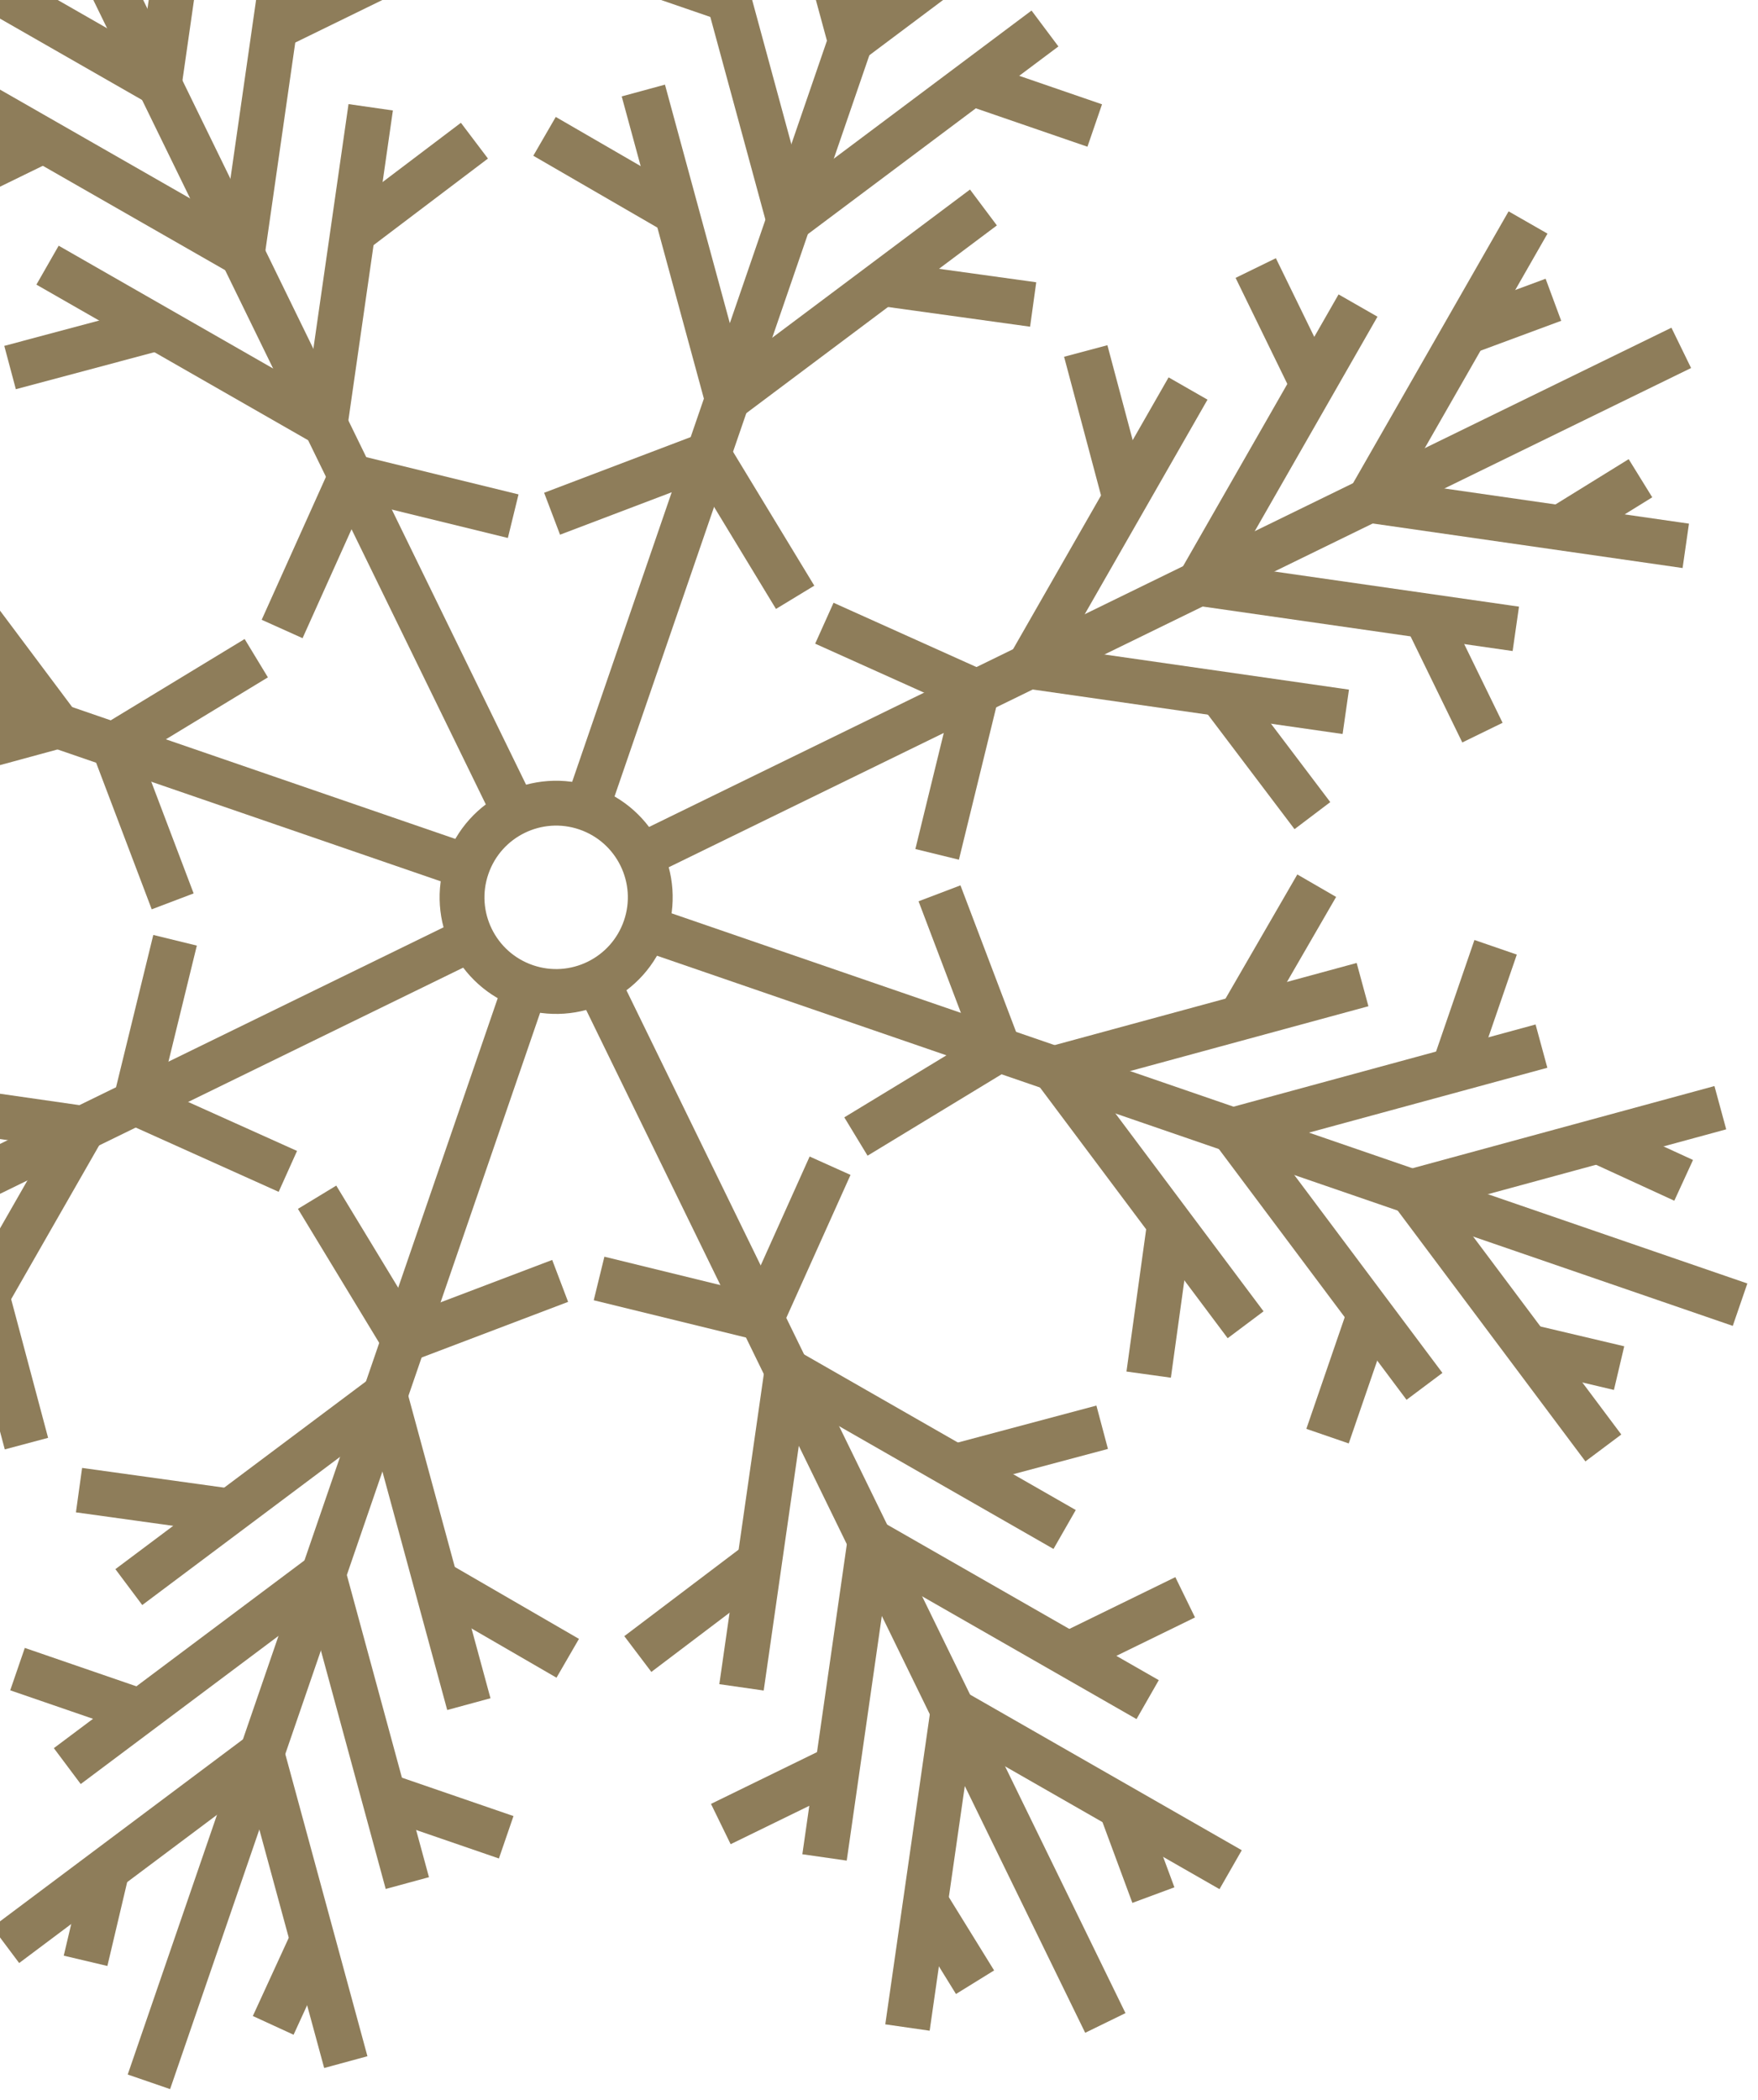 <?xml version="1.0" encoding="UTF-8"?> <svg xmlns="http://www.w3.org/2000/svg" width="98" height="117" viewBox="0 0 98 117" fill="none"><path d="M53.703 -16.001L32.71 45.036" stroke="#8E7D5A" stroke-width="2.499" stroke-miterlimit="10"></path><path d="M42.725 -14.903L47.404 2.309" stroke="#8E7D5A" stroke-width="2.499" stroke-miterlimit="10"></path><path d="M39.295 -4.929L43.974 12.282" stroke="#8E7D5A" stroke-width="2.499" stroke-miterlimit="10"></path><path d="M35.863 5.044L40.545 22.255" stroke="#8E7D5A" stroke-width="2.499" stroke-miterlimit="10"></path><path d="M37.718 11.859L30.355 7.597" stroke="#8E7D5A" stroke-width="2.499" stroke-miterlimit="10"></path><path d="M40.629 -0.022L33.783 -2.376" stroke="#8E7D5A" stroke-width="2.499" stroke-miterlimit="10"></path><path d="M61.68 -8.381L47.403 2.31" stroke="#8E7D5A" stroke-width="2.499" stroke-miterlimit="10"></path><path d="M58.252 1.588L43.975 12.278" stroke="#8E7D5A" stroke-width="2.499" stroke-miterlimit="10"></path><path d="M54.822 11.561L40.545 22.254" stroke="#8E7D5A" stroke-width="2.499" stroke-miterlimit="10"></path><path d="M49.166 15.799L57.594 16.966" stroke="#8E7D5A" stroke-width="2.499" stroke-miterlimit="10"></path><path d="M54.18 4.639L61.026 6.994" stroke="#8E7D5A" stroke-width="2.499" stroke-miterlimit="10"></path><path d="M39.534 25.299L30.776 28.625" stroke="#8E7D5A" stroke-width="2.499" stroke-miterlimit="10"></path><path d="M39.464 25.274L44.325 33.282" stroke="#8E7D5A" stroke-width="2.499" stroke-miterlimit="10"></path><path d="M0.383 -12.719L28.699 45.286" stroke="#8E7D5A" stroke-width="2.499" stroke-miterlimit="10"></path><path d="M-6.601 -4.181L8.879 4.68" stroke="#8E7D5A" stroke-width="2.499" stroke-miterlimit="10"></path><path d="M-1.978 5.3L13.504 14.16" stroke="#8E7D5A" stroke-width="2.499" stroke-miterlimit="10"></path><path d="M2.65 14.775L18.13 23.636" stroke="#8E7D5A" stroke-width="2.499" stroke-miterlimit="10"></path><path d="M8.781 18.285L0.561 20.48" stroke="#8E7D5A" stroke-width="2.499" stroke-miterlimit="10"></path><path d="M2.437 7.823L-4.066 10.998" stroke="#8E7D5A" stroke-width="2.499" stroke-miterlimit="10"></path><path d="M11.414 -12.973L8.88 4.681" stroke="#8E7D5A" stroke-width="2.499" stroke-miterlimit="10"></path><path d="M16.039 -3.497L13.505 14.159" stroke="#8E7D5A" stroke-width="2.499" stroke-miterlimit="10"></path><path d="M20.665 5.978L18.128 23.632" stroke="#8E7D5A" stroke-width="2.499" stroke-miterlimit="10"></path><path d="M19.661 12.972L26.447 7.838" stroke="#8E7D5A" stroke-width="2.499" stroke-miterlimit="10"></path><path d="M15.316 1.539L21.82 -1.637" stroke="#8E7D5A" stroke-width="2.499" stroke-miterlimit="10"></path><path d="M19.571 26.501L15.727 35.047" stroke="#8E7D5A" stroke-width="2.499" stroke-miterlimit="10"></path><path d="M19.505 26.535L28.608 28.762" stroke="#8E7D5A" stroke-width="2.499" stroke-miterlimit="10"></path><path d="M-35 27.296L26.039 48.292" stroke="#8E7D5A" stroke-width="2.499" stroke-miterlimit="10"></path><path d="M-13.957 45.134L3.254 40.452" stroke="#8E7D5A" stroke-width="2.499" stroke-miterlimit="10"></path><path d="M-7.436 26.178L3.255 40.455" stroke="#8E7D5A" stroke-width="2.499" stroke-miterlimit="10"></path><path d="M6.302 41.463L9.626 50.224" stroke="#8E7D5A" stroke-width="2.499" stroke-miterlimit="10"></path><path d="M6.277 41.535L14.286 36.674" stroke="#8E7D5A" stroke-width="2.499" stroke-miterlimit="10"></path><path d="M-31.722 80.615L26.286 52.299" stroke="#8E7D5A" stroke-width="2.499" stroke-miterlimit="10"></path><path d="M-4.228 78.347L4.633 62.868" stroke="#8E7D5A" stroke-width="2.499" stroke-miterlimit="10"></path><path d="M-0.718 72.217L1.474 80.438" stroke="#8E7D5A" stroke-width="2.499" stroke-miterlimit="10"></path><path d="M-13.023 60.334L4.634 62.871" stroke="#8E7D5A" stroke-width="2.499" stroke-miterlimit="10"></path><path d="M7.5 61.428L16.046 65.27" stroke="#8E7D5A" stroke-width="2.499" stroke-miterlimit="10"></path><path d="M7.532 61.493L9.759 52.392" stroke="#8E7D5A" stroke-width="2.499" stroke-miterlimit="10"></path><path d="M8.301 115.999L29.294 54.96" stroke="#8E7D5A" stroke-width="2.499" stroke-miterlimit="10"></path><path d="M19.277 114.901L14.596 97.69" stroke="#8E7D5A" stroke-width="2.499" stroke-miterlimit="10"></path><path d="M22.707 104.925L18.028 87.717" stroke="#8E7D5A" stroke-width="2.499" stroke-miterlimit="10"></path><path d="M26.136 94.954L21.457 77.743" stroke="#8E7D5A" stroke-width="2.499" stroke-miterlimit="10"></path><path d="M24.284 88.136L31.648 92.4" stroke="#8E7D5A" stroke-width="2.499" stroke-miterlimit="10"></path><path d="M17.422 108.083L15.23 112.854" stroke="#8E7D5A" stroke-width="2.499" stroke-miterlimit="10"></path><path d="M21.372 100.019L28.218 102.373" stroke="#8E7D5A" stroke-width="2.499" stroke-miterlimit="10"></path><path d="M0.319 108.38L14.596 97.69" stroke="#8E7D5A" stroke-width="2.499" stroke-miterlimit="10"></path><path d="M3.751 98.407L18.028 87.717" stroke="#8E7D5A" stroke-width="2.499" stroke-miterlimit="10"></path><path d="M7.181 88.433L21.457 77.743" stroke="#8E7D5A" stroke-width="2.499" stroke-miterlimit="10"></path><path d="M12.833 84.2L4.405 83.03" stroke="#8E7D5A" stroke-width="2.499" stroke-miterlimit="10"></path><path d="M5.977 104.144L4.77 109.257" stroke="#8E7D5A" stroke-width="2.499" stroke-miterlimit="10"></path><path d="M7.822 95.358L0.976 93.003" stroke="#8E7D5A" stroke-width="2.499" stroke-miterlimit="10"></path><path d="M22.468 74.697L31.226 71.372" stroke="#8E7D5A" stroke-width="2.499" stroke-miterlimit="10"></path><path d="M22.536 74.719L17.677 66.71" stroke="#8E7D5A" stroke-width="2.499" stroke-miterlimit="10"></path><path d="M61.617 112.719L33.303 54.712" stroke="#8E7D5A" stroke-width="2.499" stroke-miterlimit="10"></path><path d="M68.602 104.179L53.123 95.318" stroke="#8E7D5A" stroke-width="2.499" stroke-miterlimit="10"></path><path d="M63.976 94.703L48.497 85.843" stroke="#8E7D5A" stroke-width="2.499" stroke-miterlimit="10"></path><path d="M59.348 85.223L43.869 76.362" stroke="#8E7D5A" stroke-width="2.499" stroke-miterlimit="10"></path><path d="M53.218 81.718L61.441 79.526" stroke="#8E7D5A" stroke-width="2.499" stroke-miterlimit="10"></path><path d="M62.472 100.669L64.296 105.595" stroke="#8E7D5A" stroke-width="2.499" stroke-miterlimit="10"></path><path d="M59.562 92.178L66.068 89.001" stroke="#8E7D5A" stroke-width="2.499" stroke-miterlimit="10"></path><path d="M50.587 112.974L53.124 95.318" stroke="#8E7D5A" stroke-width="2.499" stroke-miterlimit="10"></path><path d="M45.964 103.496L48.498 85.843" stroke="#8E7D5A" stroke-width="2.499" stroke-miterlimit="10"></path><path d="M41.336 94.019L43.87 76.362" stroke="#8E7D5A" stroke-width="2.499" stroke-miterlimit="10"></path><path d="M42.342 87.029L35.556 92.163" stroke="#8E7D5A" stroke-width="2.499" stroke-miterlimit="10"></path><path d="M51.592 105.98L54.354 110.449" stroke="#8E7D5A" stroke-width="2.499" stroke-miterlimit="10"></path><path d="M46.685 98.462L40.182 101.636" stroke="#8E7D5A" stroke-width="2.499" stroke-miterlimit="10"></path><path d="M42.432 73.499L46.273 64.954" stroke="#8E7D5A" stroke-width="2.499" stroke-miterlimit="10"></path><path d="M42.496 73.464L33.395 71.237" stroke="#8E7D5A" stroke-width="2.499" stroke-miterlimit="10"></path><path d="M97 72.697L35.961 51.704" stroke="#8E7D5A" stroke-width="2.499" stroke-miterlimit="10"></path><path d="M95.9 61.721L78.689 66.403" stroke="#8E7D5A" stroke-width="2.499" stroke-miterlimit="10"></path><path d="M85.929 58.29L68.718 62.971" stroke="#8E7D5A" stroke-width="2.499" stroke-miterlimit="10"></path><path d="M75.955 54.862L58.744 59.541" stroke="#8E7D5A" stroke-width="2.499" stroke-miterlimit="10"></path><path d="M69.14 56.715L73.401 49.351" stroke="#8E7D5A" stroke-width="2.499" stroke-miterlimit="10"></path><path d="M89.082 63.576L93.856 65.769" stroke="#8E7D5A" stroke-width="2.499" stroke-miterlimit="10"></path><path d="M81.019 59.627L83.374 52.783" stroke="#8E7D5A" stroke-width="2.499" stroke-miterlimit="10"></path><path d="M89.379 80.68L78.689 66.403" stroke="#8E7D5A" stroke-width="2.499" stroke-miterlimit="10"></path><path d="M79.408 77.248L68.718 62.971" stroke="#8E7D5A" stroke-width="2.499" stroke-miterlimit="10"></path><path d="M69.437 73.816L58.744 59.539" stroke="#8E7D5A" stroke-width="2.499" stroke-miterlimit="10"></path><path d="M65.2 68.165L64.033 76.594" stroke="#8E7D5A" stroke-width="2.499" stroke-miterlimit="10"></path><path d="M85.144 75.024L90.256 76.231" stroke="#8E7D5A" stroke-width="2.499" stroke-miterlimit="10"></path><path d="M76.358 73.179L74.004 80.022" stroke="#8E7D5A" stroke-width="2.499" stroke-miterlimit="10"></path><path d="M55.7 58.536L52.373 49.776" stroke="#8E7D5A" stroke-width="2.499" stroke-miterlimit="10"></path><path d="M55.722 58.465L47.714 63.327" stroke="#8E7D5A" stroke-width="2.499" stroke-miterlimit="10"></path><path d="M93.722 19.383L35.715 47.696" stroke="#8E7D5A" stroke-width="2.499" stroke-miterlimit="10"></path><path d="M85.181 12.397L76.32 27.876" stroke="#8E7D5A" stroke-width="2.499" stroke-miterlimit="10"></path><path d="M75.703 17.025L66.843 32.504" stroke="#8E7D5A" stroke-width="2.499" stroke-miterlimit="10"></path><path d="M66.228 21.648L57.367 37.127" stroke="#8E7D5A" stroke-width="2.499" stroke-miterlimit="10"></path><path d="M62.717 27.782L60.525 19.558" stroke="#8E7D5A" stroke-width="2.499" stroke-miterlimit="10"></path><path d="M81.671 18.527L86.595 16.703" stroke="#8E7D5A" stroke-width="2.499" stroke-miterlimit="10"></path><path d="M73.175 21.439L70.001 14.935" stroke="#8E7D5A" stroke-width="2.499" stroke-miterlimit="10"></path><path d="M93.974 30.414L76.32 27.877" stroke="#8E7D5A" stroke-width="2.499" stroke-miterlimit="10"></path><path d="M84.499 35.039L66.843 32.505" stroke="#8E7D5A" stroke-width="2.499" stroke-miterlimit="10"></path><path d="M75.021 39.662L57.367 37.128" stroke="#8E7D5A" stroke-width="2.499" stroke-miterlimit="10"></path><path d="M68.026 38.661L73.16 45.447" stroke="#8E7D5A" stroke-width="2.499" stroke-miterlimit="10"></path><path d="M86.98 29.409L91.448 26.647" stroke="#8E7D5A" stroke-width="2.499" stroke-miterlimit="10"></path><path d="M79.465 34.316L82.639 40.822" stroke="#8E7D5A" stroke-width="2.499" stroke-miterlimit="10"></path><path d="M54.5 38.568L45.954 34.726" stroke="#8E7D5A" stroke-width="2.499" stroke-miterlimit="10"></path><path d="M54.468 38.504L52.241 47.605" stroke="#8E7D5A" stroke-width="2.499" stroke-miterlimit="10"></path><path d="M35.963 51.705C35.02 54.445 32.036 55.902 29.297 54.96C26.557 54.017 25.1 51.033 26.043 48.294C26.985 45.554 29.969 44.097 32.709 45.039C35.448 45.982 36.905 48.966 35.963 51.705Z" stroke="#8E7D5A" stroke-width="2.499" stroke-miterlimit="10"></path></svg> 
